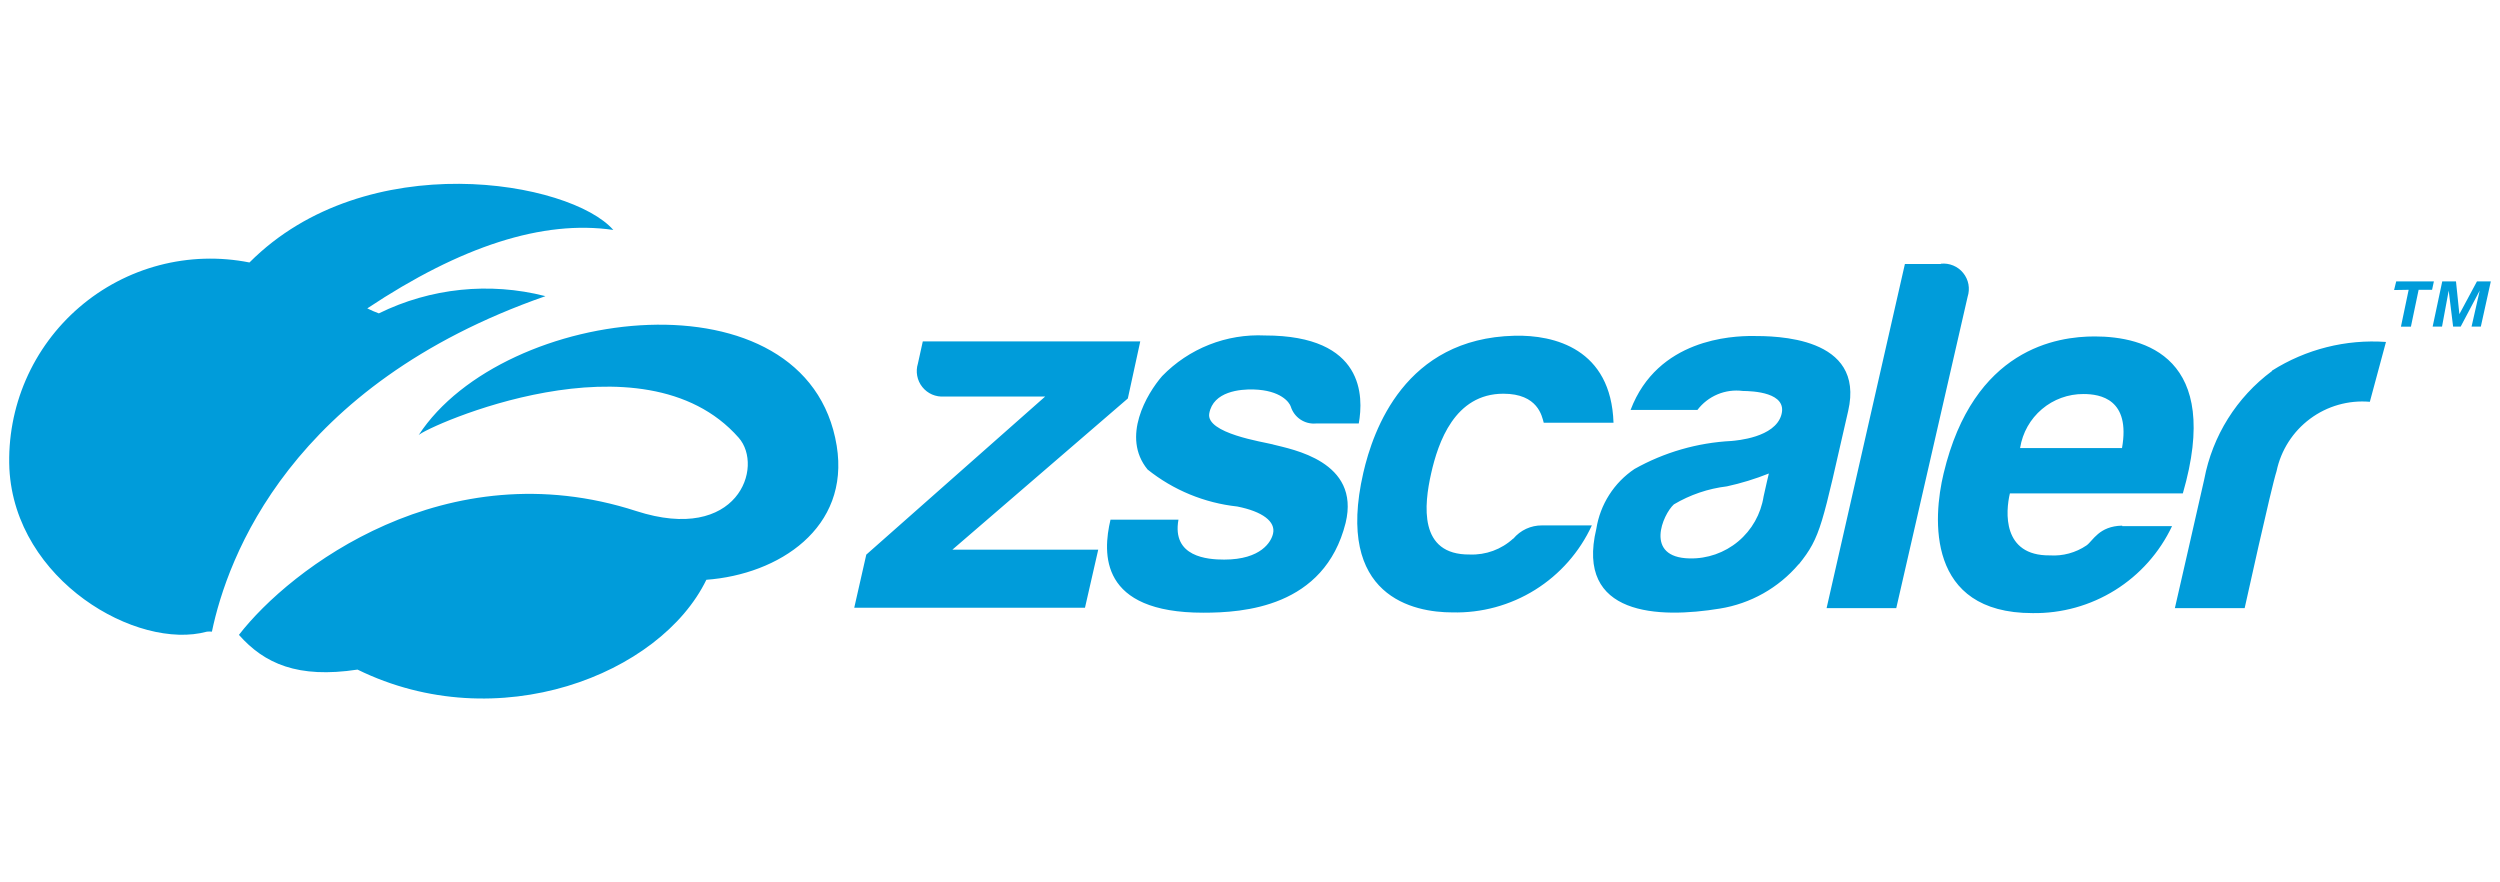 <svg xmlns="http://www.w3.org/2000/svg" width="136" height="48" viewBox="0 0 136 48" fill="none"><path d="M45.517 24.25C46.244 28.73 42.361 31.25 38.426 31.54C35.921 36.696 27.089 40.176 19.45 36.426C16.197 36.92 14.381 36.1 12.998 34.537C15.785 30.932 24.259 24.446 34.61 27.801C40.14 29.587 41.576 25.386 40.184 23.811C34.968 17.884 23.192 23.219 22.774 23.671C27.397 16.569 43.94 14.588 45.517 24.25ZM29.663 16.108C26.63 15.333 23.419 15.666 20.609 17.048C20.394 16.97 20.184 16.879 19.98 16.776C25.075 13.388 29.538 11.949 33.364 12.509C31.045 9.849 19.939 7.889 13.571 14.279C11.945 13.956 10.268 14.008 8.665 14.429C7.062 14.851 5.576 15.631 4.318 16.712C3.06 17.792 2.064 19.144 1.404 20.666C0.745 22.188 0.439 23.84 0.51 25.498C0.825 31.593 7.471 35.398 11.257 34.362C11.347 34.352 11.438 34.352 11.528 34.362C12.367 30.335 15.79 20.961 29.663 16.114V16.108ZM61.354 21.677L62.03 18.572H50.2L49.934 19.778C49.867 19.994 49.854 20.223 49.896 20.446C49.938 20.669 50.033 20.878 50.175 21.054C50.316 21.231 50.499 21.371 50.706 21.461C50.914 21.55 51.141 21.588 51.366 21.57H56.859L47.126 30.172L46.471 33.06H59.023L59.744 29.901H51.811L61.354 21.677ZM69.259 24.179C68.716 24.039 65.588 23.572 65.784 22.491C66 21.285 67.476 21.166 68.196 21.187C69.675 21.231 70.142 21.887 70.218 22.116C70.306 22.402 70.49 22.651 70.738 22.818C70.987 22.986 71.285 23.064 71.584 23.038H73.917C74.177 21.589 74.242 18.25 68.814 18.25C67.778 18.2 66.743 18.371 65.779 18.752C64.814 19.133 63.941 19.716 63.219 20.461C62.395 21.411 60.982 23.772 62.428 25.541C63.83 26.663 65.523 27.361 67.308 27.554C68.68 27.826 69.405 28.373 69.254 29.026C69.162 29.46 68.614 30.442 66.597 30.442C65.691 30.442 63.741 30.302 64.108 28.271H60.411C59.977 30.116 59.815 33.331 65.454 33.331C67.623 33.331 72.047 33.05 73.202 28.445C74.016 25.085 70.265 24.444 69.26 24.183L69.259 24.179ZM82.32 29.297C81.676 29.889 80.824 30.201 79.951 30.165C77.154 30.192 77.473 27.451 77.853 25.758C78.233 24.066 79.133 21.418 81.784 21.418C83.665 21.418 83.882 22.639 83.979 22.997H87.775C87.644 18.976 84.558 18.21 82.391 18.264C76.427 18.404 74.7 23.399 74.165 25.716C72.609 32.49 76.936 33.315 79.007 33.315C80.595 33.355 82.161 32.928 83.51 32.087C84.859 31.245 85.932 30.027 86.597 28.582H83.887C83.588 28.579 83.293 28.643 83.022 28.768C82.751 28.894 82.512 29.079 82.321 29.308L82.32 29.297ZM97.853 30.688C96.754 31.982 95.229 32.841 93.553 33.108C90.246 33.651 85.702 33.515 86.84 28.768C86.944 28.111 87.181 27.483 87.539 26.923C87.896 26.362 88.365 25.882 88.917 25.512C90.535 24.604 92.341 24.083 94.193 23.989C94.473 23.962 96.552 23.804 96.905 22.572C97.257 21.34 95.343 21.274 94.807 21.268C94.341 21.208 93.868 21.271 93.435 21.452C93.002 21.634 92.624 21.926 92.34 22.3H88.704C90.174 18.425 94.235 18.278 95.33 18.278C96.555 18.278 101.483 18.278 100.54 22.36C99.114 28.575 99.065 29.199 97.857 30.697L97.853 30.688ZM96.226 25.758C95.486 26.054 94.723 26.288 93.944 26.458C92.925 26.58 91.942 26.914 91.059 27.438C90.462 27.981 89.433 30.326 91.911 30.378C92.877 30.401 93.818 30.072 94.559 29.452C95.301 28.832 95.791 27.963 95.94 27.007C96.059 26.447 96.226 25.758 96.226 25.758ZM105.584 14.36H103.627L99.367 33.081H103.157L107.039 16.142C107.109 15.924 107.124 15.691 107.083 15.465C107.041 15.24 106.943 15.028 106.798 14.85C106.655 14.671 106.468 14.532 106.256 14.444C106.044 14.356 105.814 14.322 105.585 14.346L105.584 14.36ZM115.449 28.62H118.16C117.482 30.055 116.407 31.265 115.06 32.104C113.714 32.943 112.155 33.377 110.569 33.353C104.784 33.353 105.148 28.186 105.733 25.754C107.359 18.942 111.924 18.302 113.952 18.302C116.664 18.302 120.898 19.422 118.746 26.842H109.338C109.104 27.822 108.909 30.239 111.507 30.213C112.216 30.26 112.919 30.069 113.507 29.67C113.854 29.426 114.18 28.617 115.449 28.595V28.62ZM109.891 24.375H115.437C115.909 21.715 114.267 21.435 113.34 21.435C112.512 21.431 111.71 21.723 111.08 22.258C110.448 22.794 110.028 23.538 109.896 24.355L109.891 24.375ZM123.596 20.185C121.673 21.611 120.358 23.711 119.913 26.065C119.68 27.118 118.313 33.083 118.313 33.083H122.109C122.109 33.083 123.562 26.493 123.845 25.631C124.084 24.49 124.733 23.477 125.668 22.782C126.602 22.087 127.759 21.758 128.919 21.858L129.797 18.602C127.616 18.447 125.442 18.995 123.594 20.165L123.596 20.185ZM130.238 15.778L130.353 15.309H132.403L132.305 15.765H131.573L131.154 17.769H130.611L131.031 15.765L130.238 15.778ZM133.606 15.309L133.79 17.09L134.746 15.309H135.5L134.957 17.767H134.453L134.897 15.807L133.861 17.767H133.449L133.209 15.807L132.846 17.767H132.336L132.858 15.309H133.606Z" fill="#009CDA"></path></svg>